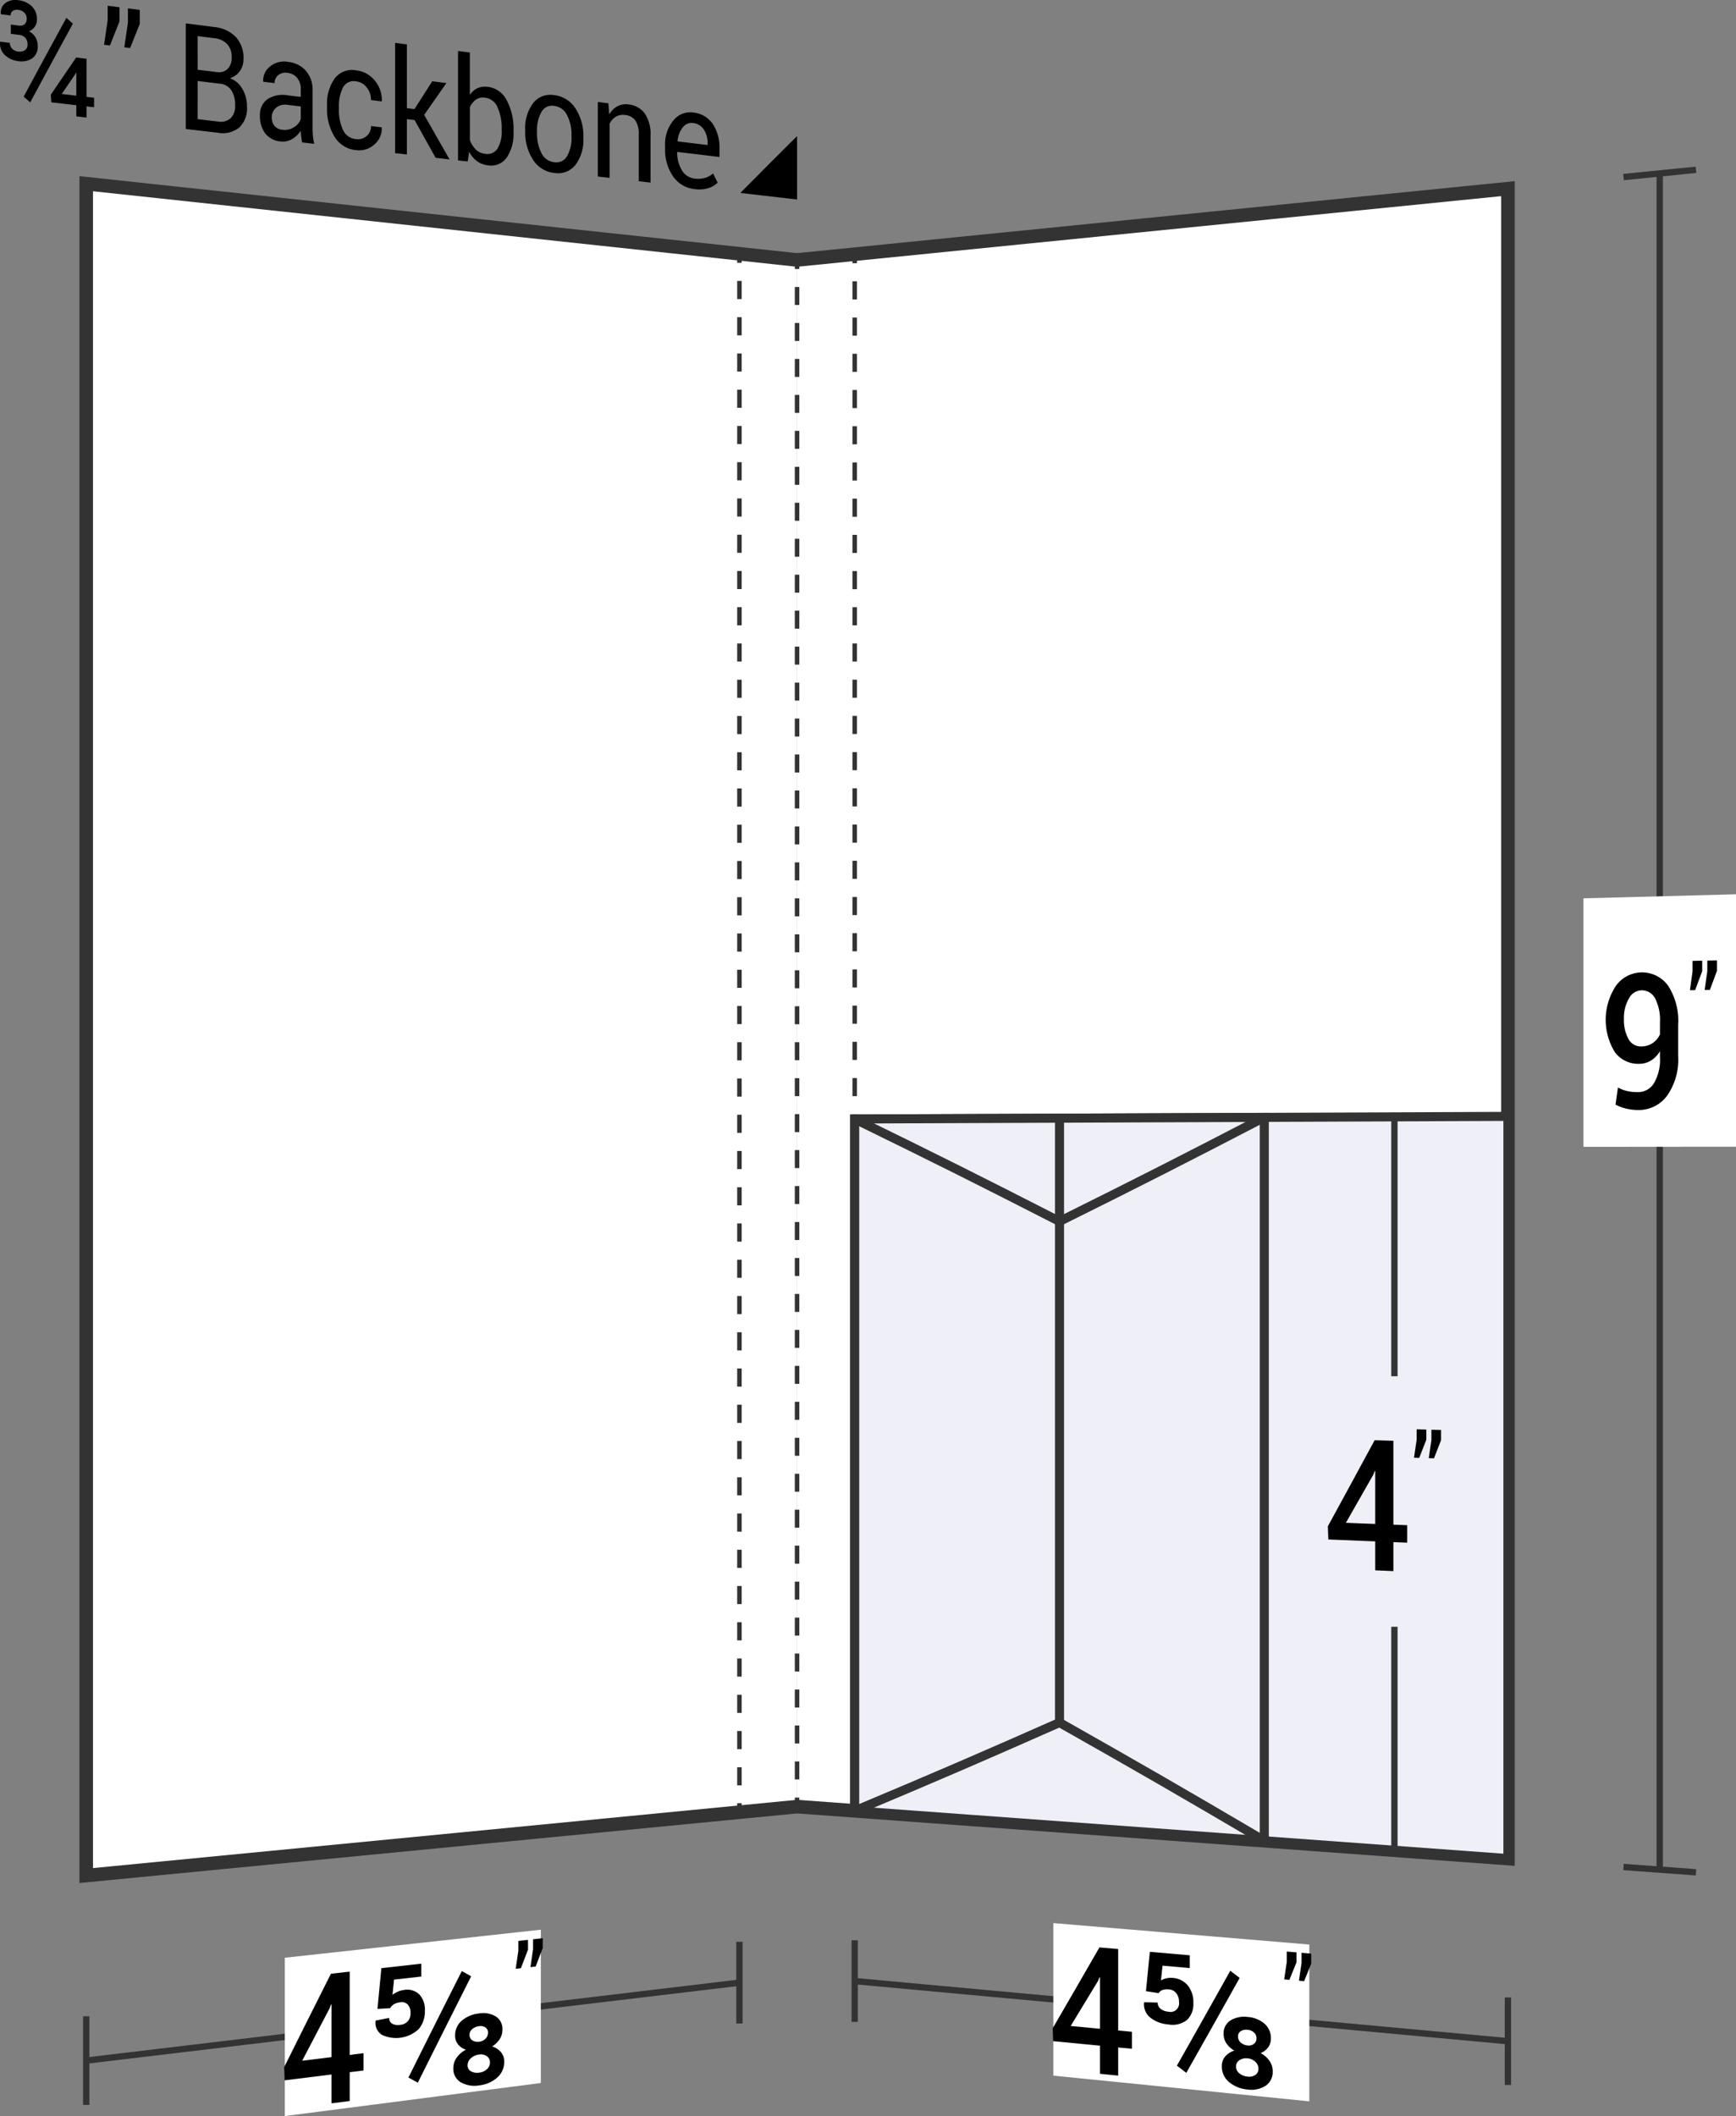 <svg xmlns="http://www.w3.org/2000/svg" viewBox="0 0 96.006 116.977">
  <rect x="0" y="0" width="96.006" height="116.977" fill="#808080" stroke="none"/>
  <defs>
    <style>
      .cls-1, .cls-4, .cls-5, .cls-6, .cls-7, .cls-9 {
        fill: none;
      }

      .cls-1, .cls-3, .cls-4, .cls-5, .cls-6, .cls-7, .cls-8, .cls-9 {
        stroke: #333;
        stroke-miterlimit: 10;
      }

      .cls-1 {
        stroke-width: 0.35px;
      }

      .cls-2, .cls-3 {
        fill: #fff;
      }

      .cls-3 {
        stroke-width: 0.75px;
      }

      .cls-4, .cls-5, .cls-6, .cls-7 {
        stroke-width: 0.25px;
      }

      .cls-5 {
        stroke-dasharray: 1.002 1.002;
      }

      .cls-6 {
        stroke-dasharray: 0.994 0.994;
      }

      .cls-7 {
        stroke-dasharray: 1.001 1.001;
      }

      .cls-8 {
        fill: #eeeff7;
      }

      .cls-8, .cls-9 {
        stroke-width: 0.5px;
      }
    </style>
  </defs>
  <title>48-FLASH</title>
  <g id="Layer_2" data-name="Layer 2">
    <g id="Layer_1-2" data-name="Layer 1">
      <g>
        <g>
          <path class="cls-1" d="M40.893,109.603q-18.063,2.154-36.125,4.308"/>
          <path class="cls-1" d="M4.768,111.46v4.902"/>
          <path class="cls-2" d="M29.909,115.15c-5.662.731-8.494,1.096-14.157,1.827,0-3.501,0-5.251 0-8.752,5.663-.62,8.494-.93,14.157-1.55C29.909,110.066,29.909,111.761,29.909,115.15Z"/>
          <g>
            <path d="M19.339,113.596l.764-.094v.956l-.764.095v1.592l-1.004.129v-1.595c-1.038.129-1.557.194-2.594.323l-.025-.731c1.034-2.076,1.552-3.109,2.586-5.162l1.037-.116Zm-2.627.322,1.623-.199v-2.91l-.025-.007-.083.221C17.621,112.177,17.318,112.756,16.712,113.917Z"/>
            <path d="M20.875,111.053c.086-.901.129-1.351.216-2.252l2.208-.248v.711l-1.507.171-.087.841a1.395,1.395,0,0,1,.276-.166,1.173,1.173,0,0,1,.338-.1.979.979,0,0,1,.865.236,1.235,1.235,0,0,1,.313.918,1.488,1.488,0,0,1-.341,1.005,1.838,1.838,0,0,1-2.021.326.772.772,0,0,1-.365-.769l.004-.03c.3-.057.451-.086.751-.143a.343.343,0,0,0,.162.317.656.656,0,0,0,.427.067.664.664,0,0,0,.444-.205.672.672,0,0,0,.145-.454.659.659,0,0,0-.147-.457.434.434,0,0,0-.396-.135.905.905,0,0,0-.388.118.536.536,0,0,0-.193.209Zm2.232,4.079c-.207-.114-.311-.171-.519-.285,1.18-2.369,1.771-3.546,2.951-5.885.207.116.311.174.519.289C24.878,111.588,24.288,112.764,23.107,115.131Zm4.678-2.922a.939.939,0,0,1-.153.518,1.31,1.31,0,0,1-.415.401,1.01,1.01,0,0,1,.487.316.785.785,0,0,1,.181.517,1.144,1.144,0,0,1-.392.891,1.775,1.775,0,0,1-.986.428,1.543,1.543,0,0,1-1.027-.171.863.863,0,0,1-.409-.794.97.97,0,0,1,.185-.569,1.454,1.454,0,0,1,.508-.438.921.921,0,0,1-.436-.298.759.759,0,0,1-.158-.482,1.048,1.048,0,0,1,.377-.833,1.748,1.748,0,0,1,.955-.392,1.359,1.359,0,0,1,.919.168A.815.815,0,0,1,27.785,112.209Zm-.689,1.805a.4.4,0,0,0-.174-.348.579.579,0,0,0-.419-.092.814.814,0,0,0-.459.202.516.516,0,0,0-.185.394.359.359,0,0,0,.185.331.713.713,0,0,0,.463.074.75.75,0,0,0,.417-.185A.484.484,0,0,0,27.096,114.014Zm-.108-1.65a.322.322,0,0,0-.141-.285.487.487,0,0,0-.344-.072.707.707,0,0,0-.384.158.407.407,0,0,0-.151.323.34.34,0,0,0,.156.305.555.555,0,0,0,.384.074.568.568,0,0,0,.34-.165A.46.46,0,0,0,26.988,112.364Z"/>
            <path d="M29.2,107.779c-.157.41-.235.615-.392,1.025l-.288.033c.058-.397.087-.596.145-.992v-.55l.535-.059Zm.815-.091c-.157.409-.235.614-.392,1.023l-.288.033.145-.991v-.549l.535-.059Z"/>
          </g>
          <g>
            <path class="cls-3" d="M44.08,99.871Q24.424,101.777,4.768,103.682q0-46.763,0-93.527,19.656,2.108,39.312,4.216"/>
            <g>
              <path class="cls-4" d="M40.893,14.03v.5"/>
              <path class="cls-5" d="M40.893,15.531q0,41.824,0,83.648"/>
              <path class="cls-4" d="M40.893,99.68v.5"/>
            </g>
          </g>
          <g>
            <g>
              <path d="M1.037,1.411A.39.39,0,0,0,1.368,1.336a.418.418,0,0,0,.108-.316.448.448,0,0,0-.122-.31.544.544,0,0,0-.35-.163A.405.405,0,0,0,.704.607a.287.287,0,0,0-.115.248L.051.787.045.761A.651.651,0,0,1,.305.165.931.931,0,0,1,1.004.011a1.268,1.268,0,0,1,.76.341.983.983,0,0,1,.279.728.673.673,0,0,1-.441.647.894.894,0,0,1,.358.335.934.934,0,0,1,.126.489.773.773,0,0,1-.299.67,1.072,1.072,0,0,1-.784.158A1.27,1.27,0,0,1,.282,3.054a.882.882,0,0,1-.281-.727l.003-.024.541.067a.45.45,0,0,0,.125.32.529.529,0,0,0,.334.157.513.513,0,0,0,.378-.074.35.35,0,0,0,.14-.3.55.55,0,0,0-.121-.385.572.572,0,0,0-.364-.162L.599,1.872V1.356Zm.634,4.248c-.145-.126-.217-.19-.362-.316C2.254,3.591,2.726,2.72,3.67.988c.145.127.217.191.362.318C3.088,3.038,2.616,3.908,1.672,5.659Zm3.114-.304.418.049v.527l-.418-.049v.617l-.564-.065V5.817L2.837,5.656l-.027-.419c.561-.826.841-1.238,1.401-2.059l.574.07Zm-1.371-.161.807.095V4.029l-.02-.006-.043.084C3.861,4.541,3.712,4.758,3.415,5.194Z"/>
              <path d="M6.609,1.183c-.212.532-.319.799-.531,1.333l-.322-.04c.08-.546.12-.819.199-1.364l0-.794.654.084Zm1.119.142c-.212.531-.319.797-.531,1.329l-.322-.04c.08-.544.12-.817.199-1.361V.463L7.728.547Z"/>
              <path d="M10.275,7.132V1.293l1.577.202a1.92,1.92,0,0,1,1.186.545,1.707,1.707,0,0,1,.428,1.231,1.092,1.092,0,0,1-.206.666,1.049,1.049,0,0,1-.541.386,1.321,1.321,0,0,1,.689.598,1.891,1.891,0,0,1,.25.966,1.458,1.458,0,0,1-.43,1.166,1.458,1.458,0,0,1-1.167.286Zm.654-3.277,1.059.13a.703.703,0,0,0,.594-.169.838.838,0,0,0,.229-.644,1.036,1.036,0,0,0-.247-.735,1.133,1.133,0,0,0-.712-.324l-.923-.117Zm0,.621V6.587l1.132.132a.824.824,0,0,0,.694-.183.945.945,0,0,0,.249-.719,1.474,1.474,0,0,0-.208-.823.842.842,0,0,0-.639-.368Z"/>
              <path d="M16.706,7.873q-.033-.197-.051-.348a2.962,2.962,0,0,1-.021-.301,1.409,1.409,0,0,1-.477.461.989.989,0,0,1-.632.135,1.203,1.203,0,0,1-.855-.442,1.55,1.55,0,0,1-.294-.982,1.047,1.047,0,0,1,.417-.914,1.573,1.573,0,0,1,1.131-.211l.71.086v-.423a.966.966,0,0,0-.193-.619.784.784,0,0,0-.544-.287.634.634,0,0,0-.513.129.547.547,0,0,0-.198.438l-.624-.076L14.554,4.495a.985.985,0,0,1,.37-.812,1.229,1.229,0,0,1,1.008-.263,1.522,1.522,0,0,1,.983.492,1.604,1.604,0,0,1,.372,1.11v2.057q0,.229.02.445a2.769,2.769,0,0,0,.073.427Zm-1.085-.7a.945.945,0,0,0,.641-.143.847.847,0,0,0,.372-.453V5.884l-.734-.088a.774.774,0,0,0-.632.162.674.674,0,0,0-.238.53.718.718,0,0,0,.149.468A.638.638,0,0,0,15.62,7.174Z"/>
              <path d="M19.698,7.692a.722.722,0,0,0,.573-.171.687.687,0,0,0,.248-.553l.588.07.006.024a1.135,1.135,0,0,1-.413.927,1.243,1.243,0,0,1-1.001.312,1.56,1.56,0,0,1-1.198-.744,2.877,2.877,0,0,1-.415-1.574V5.817a2.39,2.39,0,0,1,.416-1.468,1.2,1.2,0,0,1,1.197-.459,1.533,1.533,0,0,1,1.031.568,1.666,1.666,0,0,1,.387,1.124l-.007.023-.591-.072a1.098,1.098,0,0,0-.232-.689.853.853,0,0,0-.588-.345.665.665,0,0,0-.735.347,2.205,2.205,0,0,0-.221,1.048v.165a2.572,2.572,0,0,0,.219,1.112A.877.877,0,0,0,19.698,7.692Z"/>
              <path d="M22.928,6.637l-.425-.051v1.955l-.654-.075c0-2.439,0-3.658,0-6.096l.654.084V5.981l.418.051c.393-.617.589-.924.982-1.538l.784.098c-.491.701-.737,1.053-1.229,1.759.562.988.843,1.48,1.405,2.463l-.771-.089C23.627,7.892,23.394,7.474,22.928,6.637Z"/>
              <path d="M28.4,7.296a2.342,2.342,0,0,1-.374,1.41,1.042,1.042,0,0,1-1.028.435,1.28,1.28,0,0,1-.618-.232,1.467,1.467,0,0,1-.435-.524l-.08.544-.535-.062V2.819l.654.084v2.346a1.006,1.006,0,0,1,.42-.373,1.06,1.06,0,0,1,.586-.074,1.35,1.35,0,0,1,1.036.746A3.368,3.368,0,0,1,28.4,7.215Zm-.654-.159a2.794,2.794,0,0,0-.228-1.198.859.859,0,0,0-.692-.539.704.704,0,0,0-.509.109.997.997,0,0,0-.331.422V7.746a1.439,1.439,0,0,0,.331.523.86.86,0,0,0,.516.234.659.659,0,0,0,.688-.302,1.829,1.829,0,0,0,.226-.984Z"/>
              <path d="M29.044,7.177a2.294,2.294,0,0,1,.432-1.467,1.206,1.206,0,0,1,1.172-.451,1.607,1.607,0,0,1,1.18.74,2.741,2.741,0,0,1,.434,1.565v.084A2.269,2.269,0,0,1,31.83,9.108a1.23,1.23,0,0,1-1.175.453,1.582,1.582,0,0,1-1.177-.729,2.748,2.748,0,0,1-.433-1.571Zm.654.161a2.371,2.371,0,0,0,.241,1.117.893.893,0,0,0,.716.513.679.679,0,0,0,.71-.345,2.016,2.016,0,0,0,.242-1.055V7.483a2.342,2.342,0,0,0-.244-1.11.907.907,0,0,0-.715-.52.669.669,0,0,0-.709.345,2.041,2.041,0,0,0-.241,1.055Z"/>
              <path d="M33.646,5.71l.046.618a1.17,1.17,0,0,1,.45-.452,1.001,1.001,0,0,1,.616-.103,1.265,1.265,0,0,1,.9.501,2.046,2.046,0,0,1,.319,1.237v2.584L35.323,10.018V7.446a1.331,1.331,0,0,0-.188-.792.8.8,0,0,0-.573-.298.766.766,0,0,0-.5.094.914.914,0,0,0-.347.383v3l-.654-.075V5.637Z"/>
              <path d="M38.418,10.454a1.639,1.639,0,0,1-1.194-.705,2.555,2.555,0,0,1-.443-1.526V8.057a2.047,2.047,0,0,1,.457-1.395,1.178,1.178,0,0,1,1.081-.444,1.485,1.485,0,0,1,1.099.633,2.357,2.357,0,0,1,.372,1.366v.461l-2.331-.279L37.448,8.416a1.92,1.92,0,0,0,.262.995.924.924,0,0,0,.708.46,1.411,1.411,0,0,0,.583-.039,1.13,1.13,0,0,0,.433-.244c.102.204.153.306.256.51a1.294,1.294,0,0,1-.508.3A1.756,1.756,0,0,1,38.418,10.454ZM38.318,6.801a.598.598,0,0,0-.562.244,1.415,1.415,0,0,0-.285.752l.006.02,1.657.2V7.92a1.349,1.349,0,0,0-.206-.751A.807.807,0,0,0,38.318,6.801Z"/>
            </g>
            <path d="M44.08,11.028l-3.136-.361c1.254-1.268,1.881-1.896,3.136-3.143Z"/>
          </g>
          <path class="cls-1" d="M40.893,107.345v4.516"/>
        </g>
        <g>
          <g>
            <path class="cls-1" d="M83.393,112.839q-18.063-1.662-36.125-3.323"/>
            <path class="cls-1" d="M47.268,107.261c0,1.804,0,2.706,0,4.51"/>
            <path class="cls-1" d="M83.393,110.42v4.839"/>
            <path class="cls-2" d="M72.409,116.163c-5.663-.568-8.494-.852-14.157-1.42v-8.433c5.663.474,8.494.711,14.157,1.185Z"/>
            <g>
              <path d="M61.838,112.247l.764.072v.939l-.764-.074v1.557l-1.004-.1c0-.622,0-.932,0-1.554-1.038-.1-1.556-.15-2.594-.25l-.025-.71c1.034-1.779,1.552-2.674,2.586-4.472l1.037.089C61.838,109.546,61.838,110.446,61.838,112.247Zm-2.627-.249,1.623.154v-2.835l-.025-.012-.083.199C60.119,110.505,59.816,111.004,59.211,111.999Z"/>
              <path d="M63.374,110.074c.086-.869.129-1.304.216-2.175l2.208.19v.707l-1.507-.132-.087.813a1.099,1.099,0,0,1,.275-.108,1.064,1.064,0,0,1,.339-.03,1.184,1.184,0,0,1,.865.411,1.466,1.466,0,0,1,.313.978,1.214,1.214,0,0,1-.341.928,1.285,1.285,0,0,1-1.042.256,1.821,1.821,0,0,1-.979-.362.938.938,0,0,1-.365-.834l.004-.029c.3.006.451.009.751.016a.425.425,0,0,0,.162.347.772.772,0,0,0,.427.156.472.472,0,0,0,.59-.529.77.77,0,0,0-.147-.484.538.538,0,0,0-.396-.215.809.809,0,0,0-.388.037.395.395,0,0,0-.193.167ZM65.606,114.589c-.207-.16-.311-.24-.519-.399,1.181-2.086,1.771-3.135,2.951-5.246.207.158.311.237.519.396C67.377,111.452,66.787,112.502,65.606,114.589Zm4.678-1.898a.801.801,0,0,1-.153.491.954.954,0,0,1-.415.314,1.378,1.378,0,0,1,.487.428.977.977,0,0,1,.181.565.916.916,0,0,1-.393.814,1.446,1.446,0,0,1-.985.207,1.833,1.833,0,0,1-1.027-.406,1.109,1.109,0,0,1-.409-.889.803.803,0,0,1,.186-.529,1.07,1.07,0,0,1,.508-.328,1.263,1.263,0,0,1-.436-.394.911.911,0,0,1-.158-.518.836.836,0,0,1,.378-.755,1.468,1.468,0,0,1,.955-.192,1.588,1.588,0,0,1,.919.365A1.041,1.041,0,0,1,70.284,112.691Zm-.689,1.674a.514.514,0,0,0-.174-.391.695.695,0,0,0-.419-.186.671.671,0,0,0-.459.101.407.407,0,0,0-.185.355.465.465,0,0,0,.185.374.839.839,0,0,0,.463.179.612.612,0,0,0,.417-.093A.383.383,0,0,0,69.594,114.365Zm-.107-1.691a.412.412,0,0,0-.141-.318.579.579,0,0,0-.345-.147.589.589,0,0,0-.384.076.324.324,0,0,0-.152.292.436.436,0,0,0,.156.341.658.658,0,0,0,.384.158.462.462,0,0,0,.341-.092A.374.374,0,0,0,69.487,112.674Z"/>
              <path d="M71.699,108.482c-.157.386-.235.58-.392.965l-.288-.025c.058-.392.087-.588.145-.98v-.559l.534.045Zm.815.07c-.157.387-.235.581-.392.967l-.288-.025c.058-.393.087-.589.146-.982v-.56l.534.045Z"/>
            </g>
            <path class="cls-1" d="M91.788,9.587q-0,46.884,0,93.769"/>
            <path class="cls-1" d="M89.784,9.788l4.01-.402"/>
            <path class="cls-1" d="M89.784,103.209c1.604.117,2.406.176,4.01.293"/>
            <path class="cls-2" d="M96.006,63.391c-3.374.003-5.062.004-8.436.007,0-5.495,0-8.243,0-13.738,3.374-.089,5.062-.134,8.436-.223Z"/>
            <g>
              <path d="M90.598,60.373a1.017,1.017,0,0,0,.871-.495,2.554,2.554,0,0,0,.332-1.431v-.341a1.47,1.47,0,0,1-.496.521,1.228,1.228,0,0,1-.641.181,1.597,1.597,0,0,1-1.363-.653,3.408,3.408,0,0,1,.06-3.652,1.777,1.777,0,0,1,2.885-.019,3.576,3.576,0,0,1,.561,2.169v1.738A3.455,3.455,0,0,1,92.19,60.579a1.948,1.948,0,0,1-1.592.784,2.848,2.848,0,0,1-.644-.074,2.343,2.343,0,0,1-.61-.226l.133-.946a1.937,1.937,0,0,0,.519.199A2.71,2.71,0,0,0,90.598,60.373Zm.161-2.525a1.115,1.115,0,0,0,.644-.19,1.152,1.152,0,0,0,.398-.478v-.661a2.638,2.638,0,0,0-.27-1.331.83.83,0,0,0-.768-.442.811.811,0,0,0-.681.455,2.116,2.116,0,0,0-.274,1.122,2.152,2.152,0,0,0,.251,1.11A.767.767,0,0,0,90.759,57.849Z"/>
              <path d="M94.138,53.686c-.157.42-.235.63-.392,1.049l-.288.005c.058-.415.087-.623.145-1.038v-.583l.534-.011Zm.815-.015c-.157.421-.235.631-.392,1.051l-.288.005c.058-.416.087-.624.146-1.04v-.584l.534-.011Z"/>
            </g>
            <path class="cls-3" d="M44.08,99.871q19.656,1.436,39.313,2.871V10.429Q63.737,12.4,44.08,14.371"/>
            <g>
              <path class="cls-4" d="M44.08,14.371v.5"/>
              <path class="cls-6" d="M44.08,15.866V98.874"/>
              <path class="cls-4" d="M44.08,99.371v.5"/>
            </g>
            <g>
              <path class="cls-4" d="M47.268,14.052v.5"/>
              <path class="cls-7" d="M47.268,15.552q0,41.776,0,83.552"/>
              <path class="cls-4" d="M47.268,99.604v.5"/>
            </g>
            <path class="cls-8" d="M83.393,102.742q-18.063-1.319-36.125-2.638V61.859q18.063-.072,36.125-.145Z"/>
            <path class="cls-8" d="M69.919,101.758c-9.061-.662-13.591-.992-22.652-1.654V61.859c9.061-.036,13.591-.054,22.652-.091Z"/>
            <path class="cls-9" d="M47.268,100.104c4.53-1.901,6.795-2.877,11.326-4.88,4.53,2.563,6.796,3.87,11.326,6.534"/>
            <path class="cls-9" d="M47.268,61.859c4.53,2.214,6.795,3.346,11.326,5.662,4.53-2.25,6.796-3.401,11.326-5.753"/>
            <path class="cls-8" d="M58.594,95.224q0-16.705,0-33.411"/>
          </g>
          <g>
            <path class="cls-1" d="M77.115,61.739V76.079"/>
            <path class="cls-1" d="M77.115,89.927c0,4.943,0,7.414,0,12.357"/>
            <g>
              <path d="M77.058,84.284l.764.03v.966l-.764-.031v1.603l-1.004-.044V85.208l-2.594-.105-.025-.729c1.034-1.893,1.552-2.845,2.586-4.757l1.037.031Zm-2.627-.102,1.623.063V81.326l-.025-.011-.083.21C75.34,82.59,75.037,83.122,74.431,84.182Z"/>
              <path d="M78.88,79.59c-.157.401-.235.601-.392,1.001l-.288-.009c.058-.401.087-.601.146-1.002v-.567l.534.015Zm.815.024c-.157.401-.235.602-.392,1.003l-.288-.009c.058-.401.087-.602.146-1.004v-.568l.534.015Z"/>
            </g>
          </g>
        </g>
      </g>
    </g>
  </g>
</svg>
